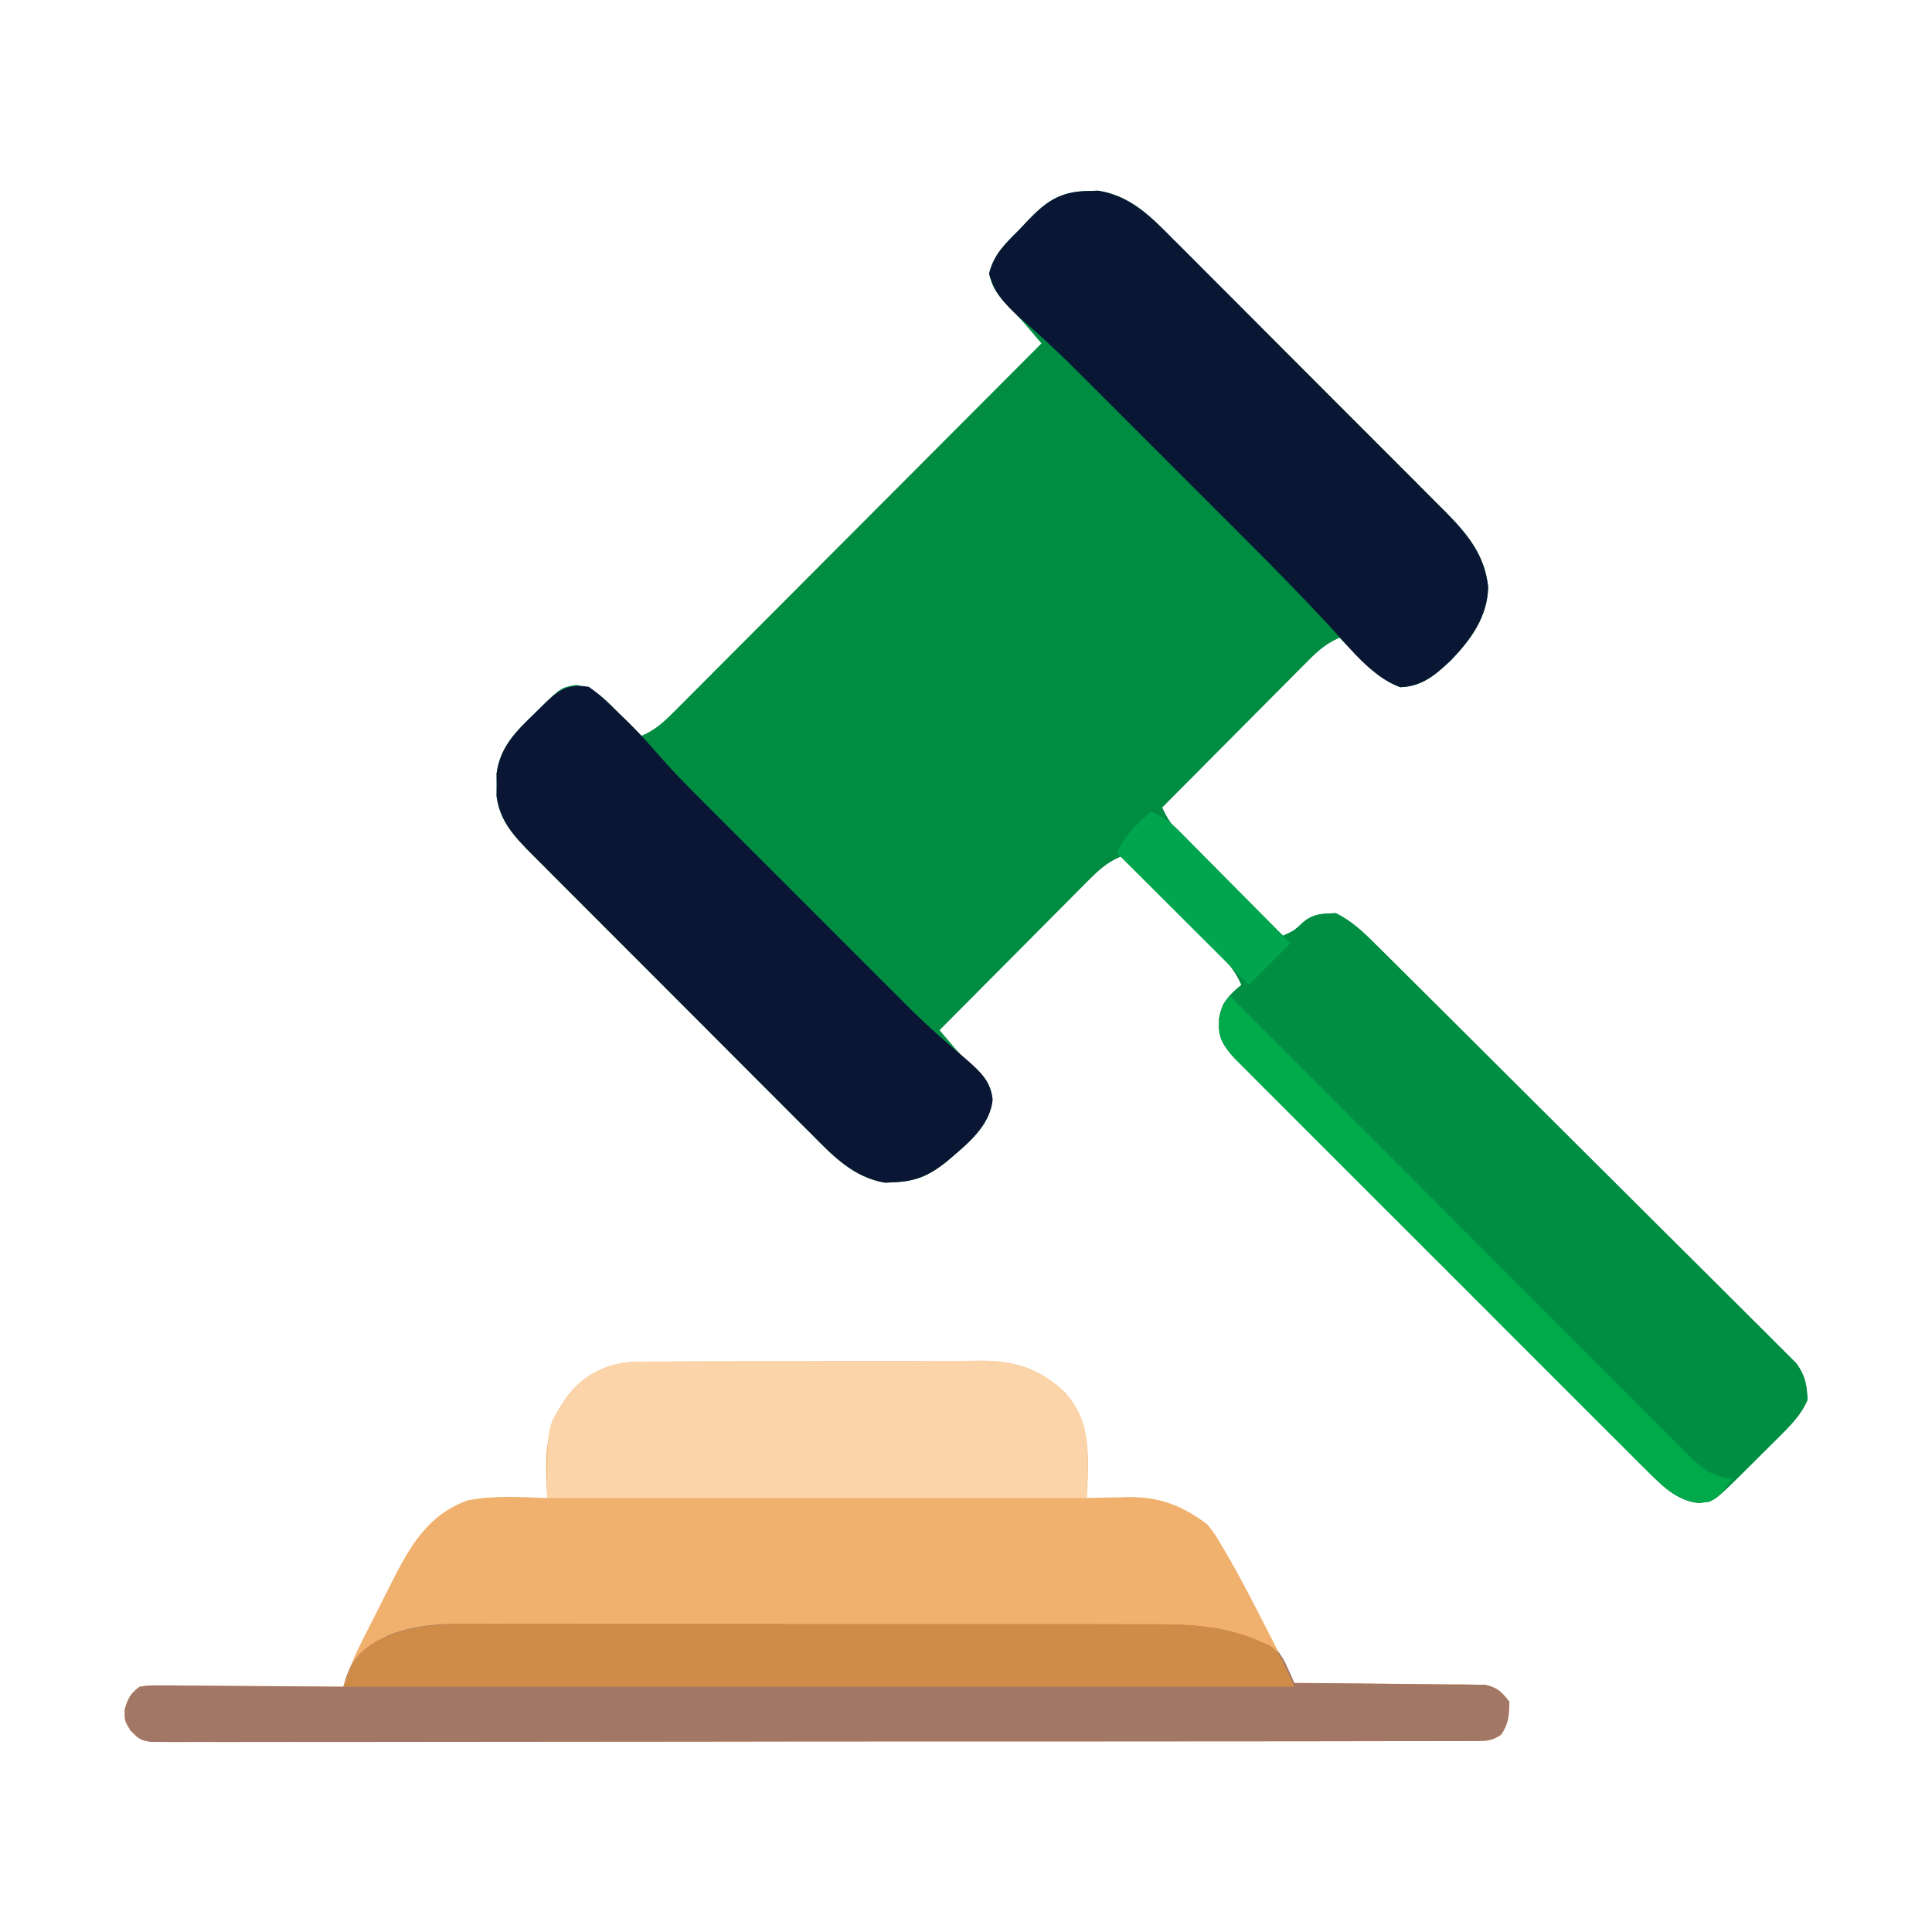 <?xml version="1.0" encoding="UTF-8"?>
<svg version="1.1" xmlns="http://www.w3.org/2000/svg" width="512" height="512">
<path d="M0 0 C0.883 -0.028 1.766 -0.057 2.676 -0.086 C11.247 1.226 16.677 6.79 22.519 12.704 C23.784 13.961 23.784 13.961 25.074 15.243 C27.368 17.528 29.654 19.82 31.935 22.118 C34.333 24.53 36.741 26.932 39.148 29.335 C43.186 33.371 47.216 37.414 51.242 41.463 C55.885 46.132 60.54 50.789 65.202 55.44 C69.702 59.928 74.193 64.426 78.68 68.927 C80.583 70.836 82.489 72.742 84.397 74.645 C87.063 77.309 89.72 79.982 92.374 82.657 C93.161 83.44 93.947 84.222 94.758 85.027 C100.548 90.897 105.168 96.442 106.062 104.938 C105.904 112.783 101.516 118.833 96.25 124.312 C92.101 128.194 88.693 131.244 82.812 131.5 C78.182 129.833 75.172 126.774 71.688 123.375 C71.153 122.856 70.618 122.336 70.066 121.801 C68.926 120.673 67.804 119.526 66.688 118.375 C63.198 119.87 60.953 121.867 58.286 124.549 C57.426 125.41 56.565 126.271 55.678 127.158 C54.758 128.088 53.838 129.018 52.891 129.977 C51.933 130.938 50.974 131.899 50.016 132.86 C47.499 135.384 44.989 137.914 42.48 140.445 C39.916 143.03 37.346 145.608 34.777 148.188 C29.742 153.244 24.713 158.308 19.688 163.375 C21.001 166.28 22.408 168.342 24.668 170.583 C25.269 171.183 25.869 171.784 26.488 172.402 C27.134 173.038 27.78 173.673 28.445 174.328 C29.108 174.988 29.771 175.649 30.455 176.329 C32.569 178.432 34.691 180.529 36.812 182.625 C38.249 184.052 39.685 185.479 41.121 186.906 C44.638 190.401 48.161 193.89 51.688 197.375 C54.652 196.012 54.652 196.012 57 193.812 C59.718 191.497 62.194 191.495 65.688 191.375 C69.713 193.366 72.63 196.058 75.8 199.206 C76.289 199.69 76.779 200.173 77.283 200.672 C78.915 202.286 80.539 203.907 82.163 205.528 C83.334 206.69 84.506 207.852 85.678 209.013 C88.854 212.163 92.023 215.319 95.191 218.478 C97.171 220.452 99.151 222.425 101.133 224.397 C107.332 230.569 113.528 236.746 119.718 242.928 C126.862 250.062 134.018 257.183 141.185 264.293 C146.728 269.793 152.259 275.304 157.782 280.823 C161.08 284.119 164.382 287.41 167.696 290.688 C170.812 293.771 173.913 296.868 177.004 299.976 C178.14 301.114 179.281 302.246 180.428 303.373 C181.994 304.914 183.54 306.472 185.083 308.036 C185.953 308.903 186.823 309.77 187.72 310.664 C190.12 313.971 190.516 316.324 190.688 320.375 C188.912 324.472 186.013 327.296 182.871 330.422 C181.942 331.349 181.014 332.276 180.057 333.23 C179.576 333.705 179.095 334.18 178.599 334.669 C177.121 336.129 175.651 337.597 174.182 339.066 C165.967 347.23 165.967 347.23 161.938 347.688 C155.835 347.101 151.764 342.702 147.576 338.517 C147.098 338.043 146.621 337.569 146.129 337.08 C144.544 335.503 142.967 333.92 141.39 332.336 C140.25 331.199 139.109 330.062 137.968 328.925 C134.881 325.847 131.801 322.763 128.721 319.677 C125.495 316.446 122.265 313.22 119.035 309.994 C113.614 304.577 108.198 299.156 102.784 293.732 C96.525 287.462 90.258 281.199 83.988 274.939 C78.601 269.562 73.219 264.181 67.839 258.796 C64.628 255.582 61.415 252.368 58.198 249.158 C55.177 246.142 52.16 243.122 49.147 240.097 C48.04 238.987 46.931 237.88 45.821 236.774 C44.306 235.265 42.798 233.75 41.291 232.233 C40.446 231.386 39.6 230.54 38.728 229.668 C35.505 226.047 34.672 224.344 34.75 219.438 C35.39 215.157 37.343 213.119 40.688 210.375 C39.374 207.47 37.967 205.408 35.707 203.167 C35.106 202.567 34.506 201.966 33.887 201.348 C33.241 200.712 32.595 200.077 31.93 199.422 C31.267 198.762 30.604 198.101 29.92 197.421 C27.806 195.318 25.684 193.221 23.562 191.125 C22.126 189.698 20.69 188.271 19.254 186.844 C15.737 183.349 12.214 179.86 8.688 176.375 C5.155 177.882 2.891 179.929 0.194 182.641 C-0.686 183.522 -1.567 184.403 -2.474 185.31 C-3.426 186.272 -4.377 187.233 -5.328 188.195 C-6.308 189.179 -7.289 190.163 -8.27 191.146 C-10.846 193.729 -13.416 196.319 -15.984 198.909 C-18.608 201.554 -21.238 204.193 -23.867 206.832 C-29.021 212.007 -34.169 217.189 -39.312 222.375 C-38.358 223.504 -37.402 224.63 -36.445 225.756 C-35.913 226.384 -35.38 227.012 -34.832 227.658 C-33.166 229.541 -31.36 231.135 -29.438 232.75 C-26.915 235.29 -25.704 237.096 -25.312 240.688 C-25.912 248.002 -32.334 252.807 -37.551 257.305 C-42.158 260.932 -45.661 262.486 -51.562 262.688 C-52.269 262.725 -52.975 262.762 -53.703 262.801 C-62.133 261.425 -67.597 255.661 -73.343 249.846 C-74.207 248.987 -75.072 248.128 -75.962 247.243 C-78.315 244.901 -80.658 242.551 -82.997 240.195 C-85.454 237.724 -87.921 235.263 -90.387 232.801 C-94.524 228.667 -98.652 224.525 -102.776 220.378 C-107.536 215.591 -112.308 210.817 -117.088 206.05 C-121.697 201.451 -126.298 196.844 -130.895 192.233 C-132.847 190.276 -134.801 188.321 -136.757 186.37 C-139.49 183.643 -142.21 180.903 -144.929 178.163 C-145.738 177.358 -146.547 176.554 -147.38 175.725 C-151.954 171.09 -155.821 167.079 -156.711 160.375 C-156.703 159.385 -156.695 158.395 -156.688 157.375 C-156.695 156.385 -156.703 155.395 -156.711 154.375 C-155.779 147.355 -151.621 143.262 -146.75 138.562 C-145.865 137.686 -145.865 137.686 -144.963 136.791 C-139.719 131.643 -139.719 131.643 -135.688 130.875 C-130.549 131.636 -127.906 134.803 -124.312 138.375 C-123.704 138.969 -123.096 139.564 -122.469 140.176 C-121.068 141.56 -119.688 142.965 -118.312 144.375 C-114.85 142.886 -112.612 140.921 -109.959 138.262 C-109.095 137.401 -108.232 136.54 -107.342 135.653 C-106.393 134.697 -105.444 133.741 -104.495 132.785 C-103.49 131.779 -102.485 130.774 -101.479 129.769 C-98.751 127.042 -96.03 124.309 -93.31 121.575 C-90.466 118.718 -87.615 115.867 -84.766 113.015 C-79.372 107.615 -73.983 102.209 -68.595 96.802 C-62.462 90.646 -56.322 84.495 -50.182 78.345 C-37.552 65.695 -24.93 53.037 -12.312 40.375 C-13.268 39.253 -14.224 38.132 -15.18 37.012 C-15.712 36.387 -16.245 35.763 -16.793 35.12 C-18.522 33.134 -20.355 31.265 -22.188 29.375 C-24.52 26.667 -25.296 25.439 -26.188 21.875 C-24.907 16.754 -21.991 14.032 -18.312 10.375 C-17.288 9.279 -17.288 9.279 -16.242 8.16 C-11.225 2.885 -7.514 0.109 0 0 Z " fill="#008D42" transform="translate(288.312,50.625)"/>
<path d="M0 0 C0.861 -0.006 1.721 -0.011 2.608 -0.017 C3.544 -0.018 4.48 -0.02 5.445 -0.021 C6.437 -0.026 7.429 -0.031 8.452 -0.036 C11.736 -0.05 15.019 -0.057 18.303 -0.063 C20.588 -0.068 22.872 -0.074 25.156 -0.08 C29.948 -0.09 34.74 -0.096 39.531 -0.1 C45.662 -0.105 51.793 -0.129 57.924 -0.158 C62.644 -0.176 67.364 -0.182 72.085 -0.183 C74.344 -0.186 76.604 -0.194 78.864 -0.207 C82.03 -0.224 85.196 -0.222 88.363 -0.216 C89.755 -0.23 89.755 -0.23 91.175 -0.244 C99.873 -0.188 106.509 2.07 112.897 8.156 C120.158 16.316 119.087 25.862 118.663 36.14 C119.869 36.106 121.076 36.071 122.319 36.035 C123.933 36.007 125.548 35.98 127.163 35.953 C128.35 35.915 128.35 35.915 129.561 35.877 C137.934 35.774 143.949 38.108 150.663 43.14 C152.717 45.836 152.717 45.836 154.538 48.933 C154.871 49.496 155.204 50.059 155.547 50.64 C159.515 57.436 163.095 64.441 166.663 71.453 C167.348 72.791 168.034 74.129 168.721 75.467 C170.374 78.688 172.02 81.913 173.663 85.14 C174.318 85.144 174.973 85.148 175.648 85.151 C182.461 85.193 189.274 85.263 196.087 85.348 C198.63 85.376 201.173 85.397 203.717 85.411 C207.371 85.433 211.024 85.479 214.678 85.531 C215.817 85.532 216.955 85.534 218.129 85.535 C219.189 85.555 220.25 85.574 221.343 85.595 C222.276 85.603 223.209 85.612 224.169 85.621 C227.437 86.302 228.662 87.509 230.663 90.14 C230.603 93.539 230.461 96.002 228.477 98.831 C225.862 100.718 223.905 100.519 220.698 100.524 C219.444 100.533 218.19 100.542 216.898 100.551 C215.498 100.546 214.099 100.54 212.7 100.535 C211.219 100.54 209.739 100.546 208.258 100.553 C204.179 100.57 200.101 100.567 196.022 100.562 C191.627 100.559 187.233 100.574 182.838 100.586 C174.224 100.607 165.611 100.612 156.997 100.61 C149.998 100.609 142.999 100.612 136 100.62 C133.987 100.622 131.974 100.624 129.96 100.626 C128.958 100.627 127.956 100.628 126.924 100.629 C107.959 100.648 88.994 100.647 70.029 100.64 C52.666 100.635 35.304 100.656 17.941 100.689 C0.127 100.722 -17.687 100.738 -35.5 100.733 C-45.507 100.731 -55.514 100.736 -65.521 100.761 C-74.04 100.782 -82.558 100.785 -91.077 100.766 C-95.426 100.757 -99.774 100.756 -104.123 100.777 C-108.101 100.795 -112.079 100.791 -116.057 100.768 C-117.499 100.764 -118.941 100.768 -120.383 100.782 C-122.338 100.799 -124.292 100.782 -126.247 100.764 C-127.334 100.764 -128.422 100.765 -129.542 100.765 C-132.337 100.14 -132.337 100.14 -134.722 97.797 C-136.337 95.14 -136.337 95.14 -136.275 92.015 C-135.299 89.022 -134.798 88.003 -132.337 86.14 C-129.927 85.78 -129.927 85.78 -127.04 85.8 C-125.959 85.8 -124.878 85.8 -123.764 85.801 C-122.599 85.816 -121.433 85.832 -120.232 85.847 C-119.038 85.852 -117.843 85.856 -116.613 85.86 C-112.792 85.877 -108.971 85.915 -105.15 85.953 C-102.562 85.968 -99.974 85.982 -97.386 85.994 C-91.037 86.027 -84.687 86.077 -78.337 86.14 C-77.956 84.889 -77.956 84.889 -77.567 83.613 C-76.209 79.779 -74.507 76.201 -72.669 72.582 C-72.312 71.874 -71.954 71.167 -71.585 70.438 C-70.828 68.949 -70.069 67.46 -69.308 65.973 C-68.158 63.719 -67.028 61.457 -65.898 59.193 C-60.951 49.429 -56.332 40.739 -45.513 36.785 C-38.565 35.375 -31.388 35.864 -24.337 36.14 C-24.384 35.09 -24.43 34.039 -24.478 32.957 C-24.728 24.913 -24.906 18.112 -20.337 11.14 C-19.777 10.284 -19.777 10.284 -19.205 9.41 C-14.472 3.063 -7.793 0.031 0 0 Z " fill="#F0B16E" transform="translate(169.337,360.86)"/>
<path d="M0 0 C2.953 1.33 5.024 2.778 7.3 5.073 C7.92 5.693 8.54 6.314 9.18 6.953 C9.837 7.621 10.495 8.289 11.172 8.977 C11.854 9.662 12.537 10.347 13.24 11.053 C15.415 13.239 17.582 15.432 19.75 17.625 C21.225 19.11 22.7 20.594 24.176 22.078 C27.789 25.714 31.396 29.355 35 33 C37.964 31.637 37.964 31.637 40.312 29.438 C43.03 27.122 45.507 27.12 49 27 C53.026 28.991 55.942 31.683 59.112 34.831 C59.602 35.315 60.091 35.798 60.596 36.297 C62.227 37.911 63.851 39.532 65.476 41.153 C66.647 42.315 67.818 43.477 68.99 44.638 C72.166 47.788 75.336 50.944 78.504 54.103 C80.483 56.077 82.464 58.05 84.445 60.022 C90.645 66.194 96.841 72.371 103.031 78.553 C110.174 85.687 117.33 92.808 124.498 99.918 C130.041 105.418 135.572 110.929 141.094 116.448 C144.392 119.744 147.694 123.035 151.009 126.313 C154.125 129.396 157.226 132.493 160.317 135.601 C161.453 136.739 162.594 137.871 163.74 138.998 C165.306 140.539 166.853 142.097 168.396 143.661 C169.266 144.528 170.136 145.395 171.032 146.289 C173.433 149.596 173.828 151.949 174 156 C172.224 160.097 169.325 162.921 166.184 166.047 C165.255 166.974 164.326 167.901 163.369 168.855 C162.888 169.33 162.407 169.805 161.911 170.294 C160.433 171.754 158.963 173.222 157.494 174.691 C149.28 182.855 149.28 182.855 145.25 183.312 C139.147 182.726 135.076 178.327 130.888 174.142 C130.172 173.431 130.172 173.431 129.441 172.705 C127.857 171.128 126.28 169.545 124.702 167.961 C123.562 166.824 122.422 165.687 121.281 164.55 C118.194 161.472 115.113 158.388 112.034 155.302 C108.808 152.071 105.577 148.845 102.347 145.619 C96.927 140.202 91.511 134.781 86.097 129.357 C79.837 123.087 73.571 116.824 67.3 110.564 C61.914 105.187 56.531 99.806 51.152 94.421 C47.94 91.207 44.727 87.993 41.511 84.783 C38.489 81.767 35.472 78.747 32.459 75.722 C31.352 74.612 30.244 73.505 29.133 72.399 C27.619 70.89 26.111 69.375 24.604 67.858 C23.758 67.011 22.912 66.165 22.041 65.293 C18.818 61.672 17.985 59.969 18.062 55.062 C18.703 50.782 20.656 48.744 24 46 C22.67 43.047 21.222 40.976 18.927 38.7 C18.307 38.08 17.686 37.46 17.047 36.82 C16.379 36.163 15.711 35.505 15.023 34.828 C14.338 34.146 13.653 33.463 12.947 32.76 C10.761 30.585 8.568 28.418 6.375 26.25 C4.89 24.775 3.406 23.3 1.922 21.824 C-1.714 18.211 -5.355 14.604 -9 11 C-7.491 7.819 -5.921 5.701 -3.375 3.25 C-2.743 2.636 -2.112 2.023 -1.461 1.391 C-0.738 0.702 -0.738 0.702 0 0 Z " fill="#008E43" transform="translate(305,215)"/>
<path d="M0 0 C2.059 -0.005 4.119 -0.012 6.178 -0.022 C11.743 -0.04 17.306 -0.027 22.871 -0.008 C28.711 0.009 34.552 -0 40.393 -0.005 C50.2 -0.01 60.008 0.006 69.815 0.034 C81.129 0.066 92.443 0.066 103.757 0.049 C114.671 0.033 125.585 0.04 136.498 0.057 C141.129 0.064 145.76 0.063 150.391 0.055 C155.852 0.048 161.312 0.06 166.773 0.087 C168.769 0.094 170.765 0.094 172.76 0.087 C185.556 0.046 197.422 0.265 208.475 7.631 C209.838 9.674 209.838 9.674 210.787 11.819 C211.113 12.534 211.44 13.249 211.776 13.987 C212.006 14.529 212.237 15.072 212.475 15.631 C213.13 15.635 213.785 15.638 214.46 15.642 C221.273 15.684 228.086 15.753 234.899 15.839 C237.442 15.867 239.986 15.888 242.529 15.902 C246.183 15.923 249.837 15.97 253.49 16.022 C254.629 16.023 255.768 16.024 256.941 16.025 C258.002 16.045 259.063 16.065 260.156 16.085 C261.088 16.094 262.021 16.103 262.982 16.112 C266.249 16.792 267.475 18 269.475 20.631 C269.415 24.03 269.273 26.493 267.289 29.322 C264.674 31.209 262.717 31.01 259.51 31.014 C258.256 31.023 257.002 31.032 255.71 31.042 C254.311 31.037 252.911 31.031 251.512 31.026 C250.031 31.03 248.551 31.037 247.07 31.044 C242.992 31.06 238.913 31.058 234.834 31.053 C230.44 31.05 226.045 31.064 221.65 31.077 C213.036 31.098 204.423 31.102 195.809 31.101 C188.81 31.099 181.811 31.103 174.813 31.11 C172.799 31.113 170.786 31.115 168.772 31.117 C167.77 31.118 166.768 31.119 165.736 31.12 C146.771 31.139 127.807 31.138 108.842 31.131 C91.479 31.125 74.116 31.146 56.753 31.179 C38.939 31.213 21.126 31.228 3.312 31.224 C-6.695 31.221 -16.702 31.227 -26.709 31.251 C-35.227 31.272 -43.746 31.276 -52.265 31.257 C-56.614 31.248 -60.962 31.247 -65.311 31.268 C-69.289 31.286 -73.266 31.282 -77.245 31.259 C-78.687 31.255 -80.129 31.259 -81.571 31.273 C-83.525 31.29 -85.48 31.273 -87.435 31.255 C-88.522 31.255 -89.61 31.255 -90.73 31.256 C-93.525 30.631 -93.525 30.631 -95.91 28.287 C-97.525 25.631 -97.525 25.631 -97.463 22.506 C-96.487 19.513 -95.986 18.494 -93.525 16.631 C-91.114 16.27 -91.114 16.27 -88.228 16.291 C-87.147 16.291 -86.066 16.291 -84.952 16.291 C-83.786 16.307 -82.621 16.322 -81.42 16.338 C-80.225 16.342 -79.031 16.347 -77.8 16.351 C-73.979 16.368 -70.159 16.405 -66.338 16.444 C-63.75 16.459 -61.162 16.472 -58.574 16.485 C-52.224 16.518 -45.875 16.568 -39.525 16.631 C-39.088 15.225 -39.088 15.225 -38.642 13.791 C-36.619 8.067 -32.921 5.577 -27.613 3.018 C-18.647 -0.599 -9.511 -0.061 0 0 Z " fill="#A37766" transform="translate(130.525,430.369)"/>
<path d="M0 0 C1.325 -0.043 1.325 -0.043 2.676 -0.086 C11.247 1.226 16.677 6.79 22.519 12.704 C23.784 13.961 23.784 13.961 25.074 15.243 C27.368 17.528 29.654 19.82 31.935 22.118 C34.333 24.53 36.741 26.932 39.148 29.335 C43.186 33.371 47.216 37.414 51.242 41.463 C55.885 46.132 60.54 50.789 65.202 55.44 C69.702 59.928 74.193 64.426 78.68 68.927 C80.583 70.836 82.489 72.742 84.397 74.645 C87.063 77.309 89.72 79.982 92.374 82.657 C93.161 83.44 93.947 84.222 94.758 85.027 C100.548 90.897 105.168 96.442 106.062 104.938 C105.904 112.783 101.516 118.833 96.25 124.312 C92.101 128.194 88.693 131.244 82.812 131.5 C75.223 128.768 69.521 121.246 64.17 115.428 C56.276 106.948 48.167 98.708 39.969 90.523 C38.531 89.085 37.093 87.646 35.656 86.207 C32.679 83.23 29.701 80.254 26.722 77.279 C22.921 73.484 19.126 69.685 15.332 65.885 C12.379 62.929 9.423 59.975 6.468 57.021 C5.067 55.621 3.667 54.22 2.267 52.818 C-4.421 46.122 -11.079 39.488 -18.312 33.375 C-22.073 29.818 -24.912 26.976 -26.188 21.875 C-24.907 16.754 -21.991 14.032 -18.312 10.375 C-17.629 9.644 -16.946 8.913 -16.242 8.16 C-11.225 2.885 -7.514 0.109 0 0 Z " fill="#091734" transform="translate(288.312,50.625)"/>
<path d="M0 0 C2.966 2.028 5.455 4.474 8 7 C8.601 7.575 9.201 8.15 9.82 8.742 C12.792 11.634 15.582 14.637 18.283 17.783 C21.685 21.686 25.243 25.385 28.91 29.039 C29.561 29.692 30.213 30.346 30.884 31.019 C33.013 33.152 35.145 35.281 37.277 37.41 C38.773 38.906 40.268 40.403 41.764 41.899 C44.888 45.025 48.014 48.149 51.141 51.272 C55.133 55.258 59.121 59.249 63.107 63.241 C66.191 66.329 69.278 69.414 72.365 72.499 C73.836 73.969 75.306 75.44 76.775 76.911 C78.834 78.973 80.897 81.032 82.961 83.09 C83.557 83.688 84.153 84.286 84.767 84.903 C89.796 89.907 95.091 94.567 100.531 99.117 C103.954 102.173 106.541 104.674 107.062 109.375 C106.374 116.628 99.948 121.459 94.762 125.93 C90.154 129.557 86.651 131.111 80.75 131.312 C79.69 131.369 79.69 131.369 78.609 131.426 C70.18 130.05 64.715 124.286 58.969 118.471 C58.105 117.612 57.241 116.753 56.35 115.868 C53.998 113.526 51.655 111.176 49.316 108.82 C46.859 106.349 44.391 103.888 41.925 101.426 C37.789 97.292 33.66 93.15 29.536 89.003 C24.776 84.216 20.004 79.442 15.225 74.675 C10.615 70.076 6.014 65.469 1.417 60.858 C-0.534 58.901 -2.488 56.946 -4.445 54.995 C-7.178 52.268 -9.898 49.528 -12.616 46.788 C-13.425 45.983 -14.234 45.179 -15.068 44.35 C-19.642 39.715 -23.508 35.704 -24.398 29 C-24.391 28.01 -24.383 27.02 -24.375 26 C-24.383 25.01 -24.39 24.02 -24.398 23 C-23.466 15.98 -19.309 11.887 -14.438 7.188 C-13.848 6.603 -13.258 6.018 -12.65 5.416 C-8.498 1.339 -6.17 -0.914 0 0 Z " fill="#0A1634" transform="translate(156,182)"/>
<path d="M0 0 C0.861 -0.006 1.721 -0.011 2.608 -0.017 C4.012 -0.019 4.012 -0.019 5.445 -0.021 C6.437 -0.026 7.429 -0.031 8.452 -0.036 C11.736 -0.05 15.019 -0.057 18.303 -0.063 C20.588 -0.068 22.872 -0.074 25.156 -0.08 C29.948 -0.09 34.74 -0.096 39.531 -0.1 C45.662 -0.105 51.793 -0.129 57.924 -0.158 C62.644 -0.176 67.364 -0.182 72.085 -0.183 C74.344 -0.186 76.604 -0.194 78.864 -0.207 C82.03 -0.224 85.196 -0.222 88.363 -0.216 C89.755 -0.23 89.755 -0.23 91.175 -0.244 C99.873 -0.188 106.509 2.07 112.897 8.156 C120.457 16.653 118.663 24.161 118.663 36.14 C71.473 36.14 24.283 36.14 -24.337 36.14 C-24.337 17.245 -24.337 17.245 -20.337 11.14 C-19.777 10.284 -19.777 10.284 -19.205 9.41 C-14.472 3.063 -7.793 0.031 0 0 Z " fill="#FCD4A9" transform="translate(169.337,360.86)"/>
<path d="M0 0 C2.059 -0.005 4.119 -0.012 6.178 -0.022 C11.743 -0.04 17.306 -0.027 22.871 -0.008 C28.711 0.009 34.552 -0 40.393 -0.005 C50.2 -0.01 60.008 0.006 69.815 0.034 C81.129 0.066 92.443 0.066 103.757 0.049 C114.671 0.033 125.585 0.04 136.498 0.057 C141.129 0.064 145.76 0.063 150.391 0.055 C155.852 0.048 161.312 0.06 166.773 0.087 C168.769 0.094 170.765 0.094 172.76 0.087 C183.583 0.052 193.396 0.186 203.475 4.631 C204.759 5.162 204.759 5.162 206.07 5.703 C208.475 7.631 208.475 7.631 212.475 16.631 C129.315 16.631 46.155 16.631 -39.525 16.631 C-37.385 10.212 -36.071 7.734 -30.317 4.322 C-20.392 -0.462 -10.764 -0.069 0 0 Z " fill="#CF8C48" transform="translate(130.525,430.369)"/>
<path d="M0 0 C3.38 3.38 6.759 6.761 10.137 10.143 C11.159 11.167 12.182 12.191 13.204 13.215 C13.744 13.756 14.284 14.297 14.841 14.854 C27.289 27.32 39.74 39.784 52.193 52.245 C59.39 59.447 66.585 66.649 73.779 73.854 C80.063 80.148 86.349 86.441 92.637 92.731 C95.963 96.059 99.289 99.387 102.612 102.718 C105.734 105.846 108.858 108.973 111.984 112.097 C113.132 113.245 114.279 114.394 115.425 115.544 C116.987 117.111 118.551 118.674 120.117 120.237 C120.993 121.114 121.869 121.991 122.771 122.894 C126.082 126.023 128.561 127.28 133 128 C129.25 132.875 129.25 132.875 127 134 C121.622 134.611 119.284 133.14 115 130 C113.254 128.426 111.551 126.804 109.888 125.142 C109.411 124.668 108.933 124.194 108.441 123.705 C106.857 122.128 105.28 120.545 103.702 118.961 C102.562 117.824 101.422 116.687 100.281 115.55 C97.194 112.472 94.113 109.388 91.034 106.302 C87.808 103.071 84.577 99.845 81.347 96.619 C75.927 91.202 70.511 85.781 65.097 80.357 C58.837 74.087 52.571 67.824 46.3 61.564 C40.914 56.187 35.531 50.806 30.152 45.421 C26.94 42.207 23.727 38.993 20.511 35.783 C17.489 32.767 14.472 29.747 11.459 26.722 C10.352 25.612 9.244 24.505 8.133 23.399 C6.619 21.89 5.111 20.375 3.604 18.858 C2.758 18.011 1.912 17.165 1.041 16.293 C-1.327 13.633 -2.965 11.545 -3.047 7.93 C-2.222 2.222 -2.222 2.222 0 0 Z " fill="#00AA4A" transform="translate(326,264)"/>
<path d="M0 0 C2.936 1.324 5.004 2.758 7.268 5.041 C7.882 5.655 8.496 6.269 9.128 6.902 C10.105 7.894 10.105 7.894 11.102 8.906 C11.779 9.587 12.457 10.267 13.155 10.968 C15.316 13.141 17.471 15.32 19.625 17.5 C21.083 18.968 22.541 20.435 24 21.902 C27.207 25.129 30.41 28.361 33.61 31.596 C34.736 32.734 35.868 33.868 37 35 C33.37 38.63 29.74 42.26 26 46 C14.333 34.333 2.667 22.667 -9 11 C-7.491 7.819 -5.921 5.701 -3.375 3.25 C-2.743 2.636 -2.112 2.023 -1.461 1.391 C-0.738 0.702 -0.738 0.702 0 0 Z " fill="#00A54E" transform="translate(305,215)"/>
</svg>
